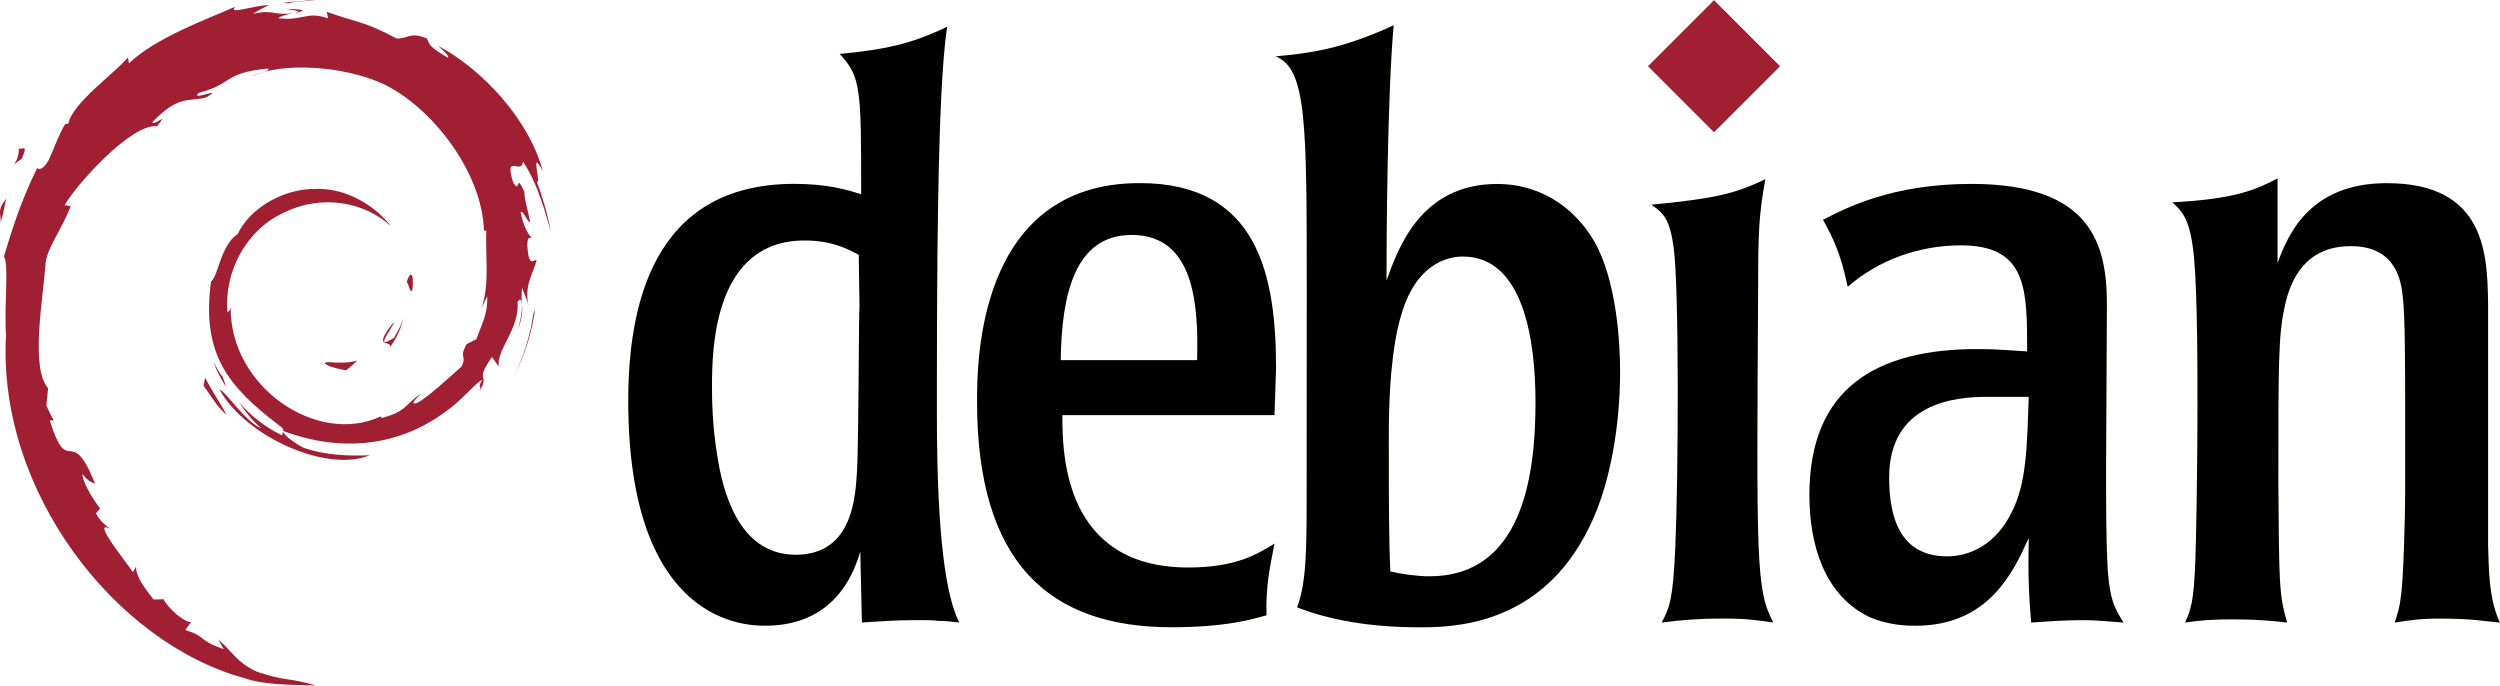<?xml version="1.0" encoding="utf-8"?>
<!-- Generator: Adobe Illustrator 28.0.0, SVG Export Plug-In . SVG Version: 6.00 Build 0)  -->
<svg version="1.1" id="圖層_1" xmlns="http://www.w3.org/2000/svg" xmlns:xlink="http://www.w3.org/1999/xlink" x="0px" y="0px"
	 viewBox="0 0 500 137.1" style="enable-background:new 0 0 500 137.1;" xml:space="preserve">
<style type="text/css">
	.st0{fill:#A01F32;}
	.st1{fill:#010100;}
</style>
<g>
	<g>
		<path class="st0" d="M57.21,1.77c1.21,0.22,2.62,0.38,2.42,0.67C60.96,2.15,61.26,1.88,57.21,1.77"/>
		<path class="st0" d="M59.63,2.44l-0.85,0.18l0.8-0.07L59.63,2.44"/>
		<path class="st0" d="M57.66,0.68c1.53-0.56,3.77-0.31,5.4-0.68c-2.12,0.18-4.24,0.28-6.33,0.55L57.66,0.68"/>
		<path class="st0" d="M3.73,29.35c0.35,3.27-2.46,4.55,0.62,2.39C6.01,28.01,3.71,30.71,3.73,29.35"/>
		<path class="st0" d="M0.1,44.52c0.71-2.18,0.84-3.5,1.11-4.76C-0.75,42.27,0.31,42.81,0.1,44.52"/>
		<g>
			<path class="st0" d="M65.83,72.43c-2.27,0.03,0.43,1.17,3.39,1.63c0.82-0.64,1.56-1.28,2.22-1.92
				C69.6,72.6,67.72,72.61,65.83,72.43"/>
			<path class="st0" d="M78.01,69.4c1.36-1.87,2.34-3.91,2.69-6.02c-0.31,1.5-1.12,2.8-1.89,4.18c-4.25,2.67-0.4-1.59,0-3.21
				C74.25,70.09,78.18,67.79,78.01,69.4"/>
			<path class="st0" d="M82.52,57.68c0.28-4.09-0.8-2.8-1.17-1.24C81.77,56.67,82.11,59.33,82.52,57.68"/>
			<path class="st0" d="M97.44,59.23c0.14,3.67-1.07,5.46-2.16,8.61l-1.97,0.98c-1.61,3.12,0.16,1.98-0.99,4.47
				c-2.51,2.23-7.61,6.98-9.24,7.41c-1.19-0.03,0.81-1.41,1.07-1.95c-3.36,2.3-2.7,3.46-7.83,4.86l-0.15-0.34
				C63.5,89.24,45.9,77.43,46.13,61.32c-0.13,1.02-0.38,0.77-0.66,1.18c-0.65-8.29,3.83-16.61,11.39-20.01
				c7.39-3.66,16.06-2.16,21.35,2.78c-2.91-3.81-8.7-7.85-15.55-7.48c-6.72,0.11-13.01,4.38-15.11,9.02
				c-3.44,2.17-3.84,8.36-5.34,9.49C40.18,71.14,46,77.55,55.84,85.09c1.54,1.04,0.43,1.2,0.64,2c-3.27-1.53-6.26-3.84-8.72-6.67
				c1.31,1.91,2.72,3.77,4.54,5.23c-3.08-1.04-7.2-7.47-8.4-7.73c5.31,9.51,21.56,16.69,30.06,13.13
				c-3.94,0.15-8.94,0.08-13.36-1.55c-1.86-0.96-4.38-2.93-3.93-3.3c11.61,4.33,23.6,3.28,33.64-4.77c2.56-1.99,5.35-5.38,6.16-5.42
				c-1.22,1.83,0.21,0.88-0.72,2.49c2.54-4.11-1.11-1.67,2.63-7.09l1.38,1.9c-0.52-3.41,4.23-7.55,3.75-12.94
				c1.09-1.65,1.22,1.78,0.06,5.57c1.6-4.21,0.42-4.88,0.84-8.36c0.44,1.17,1.03,2.41,1.33,3.64c-1.05-4.07,1.07-6.85,1.59-9.21
				c-0.52-0.23-1.61,1.8-1.87-3c0.04-2.09,0.58-1.09,0.79-1.61c-0.41-0.24-1.48-1.84-2.13-4.9c0.47-0.72,1.26,1.87,1.91,1.97
				c-0.41-2.44-1.13-4.3-1.16-6.17c-1.89-3.94-0.67,0.53-2.19-1.69c-2.01-6.25,1.66-1.45,1.91-4.29c3.04,4.4,4.77,11.23,5.57,14.05
				c-0.61-3.45-1.59-6.79-2.79-10.02c0.93,0.39-1.49-7.09,1.2-2.14c-2.87-10.56-12.28-20.43-20.94-25.05
				c1.06,0.97,2.39,2.18,1.92,2.38c-4.31-2.56-3.55-2.76-4.17-3.85c-3.5-1.43-3.74,0.12-6.06,0c-6.61-3.51-7.89-3.14-13.97-5.33
				l0.28,1.3c-4.38-1.46-5.1,0.55-9.84,0c-0.29-0.22,1.52-0.82,3-1.03c-4.24,0.56-4.04-0.84-8.18,0.15c1.02-0.72,2.1-1.19,3.19-1.8
				c-3.45,0.21-8.25,2.01-6.77,0.37c-5.63,2.51-15.64,6.04-21.25,11.31l-0.18-1.18c-2.57,3.09-11.22,9.22-11.91,13.23L13,24.86
				c-1.34,2.27-2.2,4.83-3.27,7.17c-1.75,2.98-2.57,1.15-2.32,1.62C3.97,40.62,2.26,46.49,0.78,51.3c1.05,1.57,0.03,9.47,0.42,15.8
				c-1.73,31.23,21.92,61.56,47.77,68.55c3.79,1.36,9.42,1.31,14.21,1.44c-5.65-1.62-6.38-0.86-11.89-2.78
				c-3.97-1.87-4.84-4.01-7.66-6.45l1.11,1.97c-5.52-1.95-3.21-2.42-7.7-3.84l1.19-1.55c-1.79-0.14-4.74-3.01-5.54-4.61l-1.96,0.08
				c-2.35-2.9-3.6-4.99-3.51-6.61l-0.63,1.13c-0.72-1.23-8.65-10.88-4.53-8.63c-0.76-0.7-1.78-1.14-2.88-3.14l0.84-0.96
				c-1.98-2.55-3.65-5.82-3.52-6.91c1.06,1.43,1.79,1.69,2.52,1.94c-5-12.41-5.28-0.68-9.07-12.63l0.8-0.06
				c-0.61-0.93-0.99-1.93-1.48-2.92l0.35-3.47c-3.6-4.16-1.01-17.7-0.49-25.13c0.36-3.02,3.01-6.23,5.02-11.28l-1.23-0.21
				c2.34-4.09,13.38-16.42,18.5-15.78c2.48-3.11-0.49-0.01-0.98-0.79c5.44-5.63,7.15-3.98,10.82-4.99c3.96-2.35-3.4,0.92-1.52-0.9
				c6.85-1.75,4.85-3.97,13.78-4.86c0.94,0.54-2.18,0.83-2.97,1.52c5.7-2.79,18.04-2.15,26.07,1.55c9.3,4.35,19.75,17.2,20.17,29.29
				l0.47,0.13c-0.24,4.81,0.73,10.37-0.95,15.47L97.44,59.23"/>
			<path class="st0" d="M41.03,75.55l-0.32,1.59c1.5,2.03,2.68,4.23,4.59,5.81C43.92,80.28,42.9,79.17,41.03,75.55"/>
			<path class="st0" d="M44.56,75.41c-0.79-0.88-1.26-1.93-1.78-2.97c0.5,1.84,1.53,3.42,2.48,5.04L44.56,75.41"/>
			<path class="st0" d="M107.02,61.84l-0.33,0.84c-0.61,4.35-1.94,8.64-3.96,12.63C104.96,71.1,106.4,66.5,107.02,61.84"/>
		</g>
	</g>
	<g>
		<path class="st1" d="M171.9,61.35c-0.15,0.16-0.15,25.84-0.48,32.54c-0.32,5.42-0.8,17.06-12.28,17.06
			c-11.8,0-14.67-13.56-15.63-19.46c-1.11-6.54-1.11-11.97-1.11-14.35c0-7.66,0.48-29.04,18.5-29.04c5.42,0,8.45,1.6,10.85,2.87
			L171.9,61.35z M125.65,80.17c0,44.97,23.93,44.97,27.43,44.97c9.89,0,16.27-5.43,18.98-14.83l0.32,14.19
			c3.03-0.16,6.06-0.48,11-0.48c1.76,0,3.19,0,4.47,0.16c1.28,0,2.55,0.15,3.99,0.32c-2.55-5.1-4.46-16.59-4.46-41.48
			c0-24.24,0-65.23,2.07-77.67c-5.74,2.71-10.69,4.47-21.53,5.42c4.31,4.63,4.31,7.02,4.31,28.07c-3.03-0.95-6.86-2.07-13.4-2.07
			C130.28,36.78,125.65,61.66,125.65,80.17"/>
		<path class="st1" d="M212.15,72.03c0.16-13.24,2.87-25.04,14.19-25.04c12.44,0,13.39,13.71,13.08,25.04H212.15z M255.21,73.63
			c0-18.66-3.67-37.01-27.27-37.01c-32.53,0-32.53,36.06-32.53,43.7c0,32.37,14.51,45.13,38.91,45.13c10.84,0,16.11-1.59,18.98-2.39
			c-0.16-5.74,0.64-9.41,1.6-14.35c-3.35,2.08-7.66,4.79-17.23,4.79c-24.88,0-25.2-22.66-25.2-30.47h42.43L255.21,73.63"/>
		<path class="st1" d="M307.1,80.49c0,14.83-2.71,34.77-21.21,34.77c-2.55,0-5.74-0.48-7.81-0.96c-0.32-5.74-0.32-15.63-0.32-27.11
			c0-13.72,1.43-20.88,2.55-24.4c3.34-11.32,10.84-11.48,12.27-11.48C304.71,51.31,307.1,68.05,307.1,80.49z M261.33,97.87
			c0,11.81,0,18.5-1.91,23.6c6.54,2.56,14.67,3.99,24.41,3.99c6.22,0,24.24,0,33.97-19.93c4.63-9.25,6.22-21.7,6.22-31.11
			c0-5.74-0.64-18.34-5.26-26.31c-4.46-7.49-11.64-11.32-19.29-11.32c-15.31,0-19.78,12.76-22.17,19.3c0-8.13,0.15-36.52,1.43-51.04
			c-10.36,4.79-16.75,5.58-23.6,6.22c6.22,2.55,6.22,13.08,6.22,47.38L261.33,97.87"/>
		<path class="st1" d="M354.67,124.51c-3.19-0.48-5.43-0.8-10.06-0.8c-5.09,0-8.61,0.32-12.27,0.8c1.59-3.04,2.23-4.47,2.71-14.83
			c0.64-14.2,0.8-52.16-0.32-60.13c-0.8-6.07-2.23-7.02-4.46-8.61c13.08-1.27,16.75-2.23,22.8-5.1c-1.27,7.01-1.44,10.53-1.44,21.21
			C351.32,112.07,351.15,117.97,354.67,124.51"/>
		<path class="st1" d="M405.74,79.37c-0.32,10.05-0.48,17.07-3.19,22.65c-3.35,7.18-8.93,9.25-13.08,9.25
			c-9.58,0-11.64-7.97-11.64-15.79c0-14.99,13.4-16.11,19.45-16.11H405.74z M361.88,98.99c0,10.05,3.03,20.09,11.97,24.4
			c3.99,1.76,7.97,1.76,9.25,1.76c14.68,0,19.61-10.85,22.65-17.55c-0.16,7.02,0,11.32,0.48,16.91c2.87-0.16,5.74-0.48,10.53-0.48
			c2.71,0,5.26,0.31,7.97,0.48c-1.75-2.71-2.71-4.31-3.19-10.53c-0.32-6.06-0.32-12.12-0.32-20.57l0.16-32.54
			c0-12.13-3.19-24.09-27.12-24.09c-15.78,0-25.03,4.78-29.66,7.18c1.92,3.51,3.51,6.53,4.94,13.4c6.22-5.43,14.36-8.29,22.65-8.29
			c13.24,0,13.24,8.78,13.24,21.21c-3.03-0.15-5.59-0.47-9.9-0.47C375.27,69.81,361.88,77.61,361.88,98.99"/>
		<path class="st1" d="M497.61,108.72c0.16,5.43,0.16,11.17,2.39,15.8c-3.51-0.32-5.59-0.8-12.12-0.8c-3.83,0-5.9,0.32-8.93,0.8
			c0.63-2.07,0.96-2.87,1.28-5.59c0.48-3.66,0.8-15.95,0.8-20.26V81.44c0-7.5,0-18.35-0.48-22.17c-0.32-2.71-1.11-10.04-10.37-10.04
			c-9.09,0-12.12,6.69-13.24,12.12c-1.27,5.58-1.27,11.64-1.27,35.25c0.15,20.42,0.15,22.33,1.75,27.91
			c-2.71-0.32-6.06-0.64-10.84-0.64c-3.83,0-6.38,0.16-9.57,0.64c1.12-2.56,1.76-3.83,2.07-12.76c0.32-8.78,0.96-51.84-0.48-62.04
			c-0.79-6.23-2.39-7.66-4.14-9.25c12.92-0.64,17.06-2.71,21.05-4.78v16.9c1.91-4.95,5.9-15.95,21.85-15.95
			c19.94,0,20.09,14.52,20.26,24.08V108.72"/>
		<path class="st0" d="M356.01,13.25l-13.21,13.2l-13.2-13.2l13.2-13.21L356.01,13.25"/>
	</g>
</g>
</svg>
